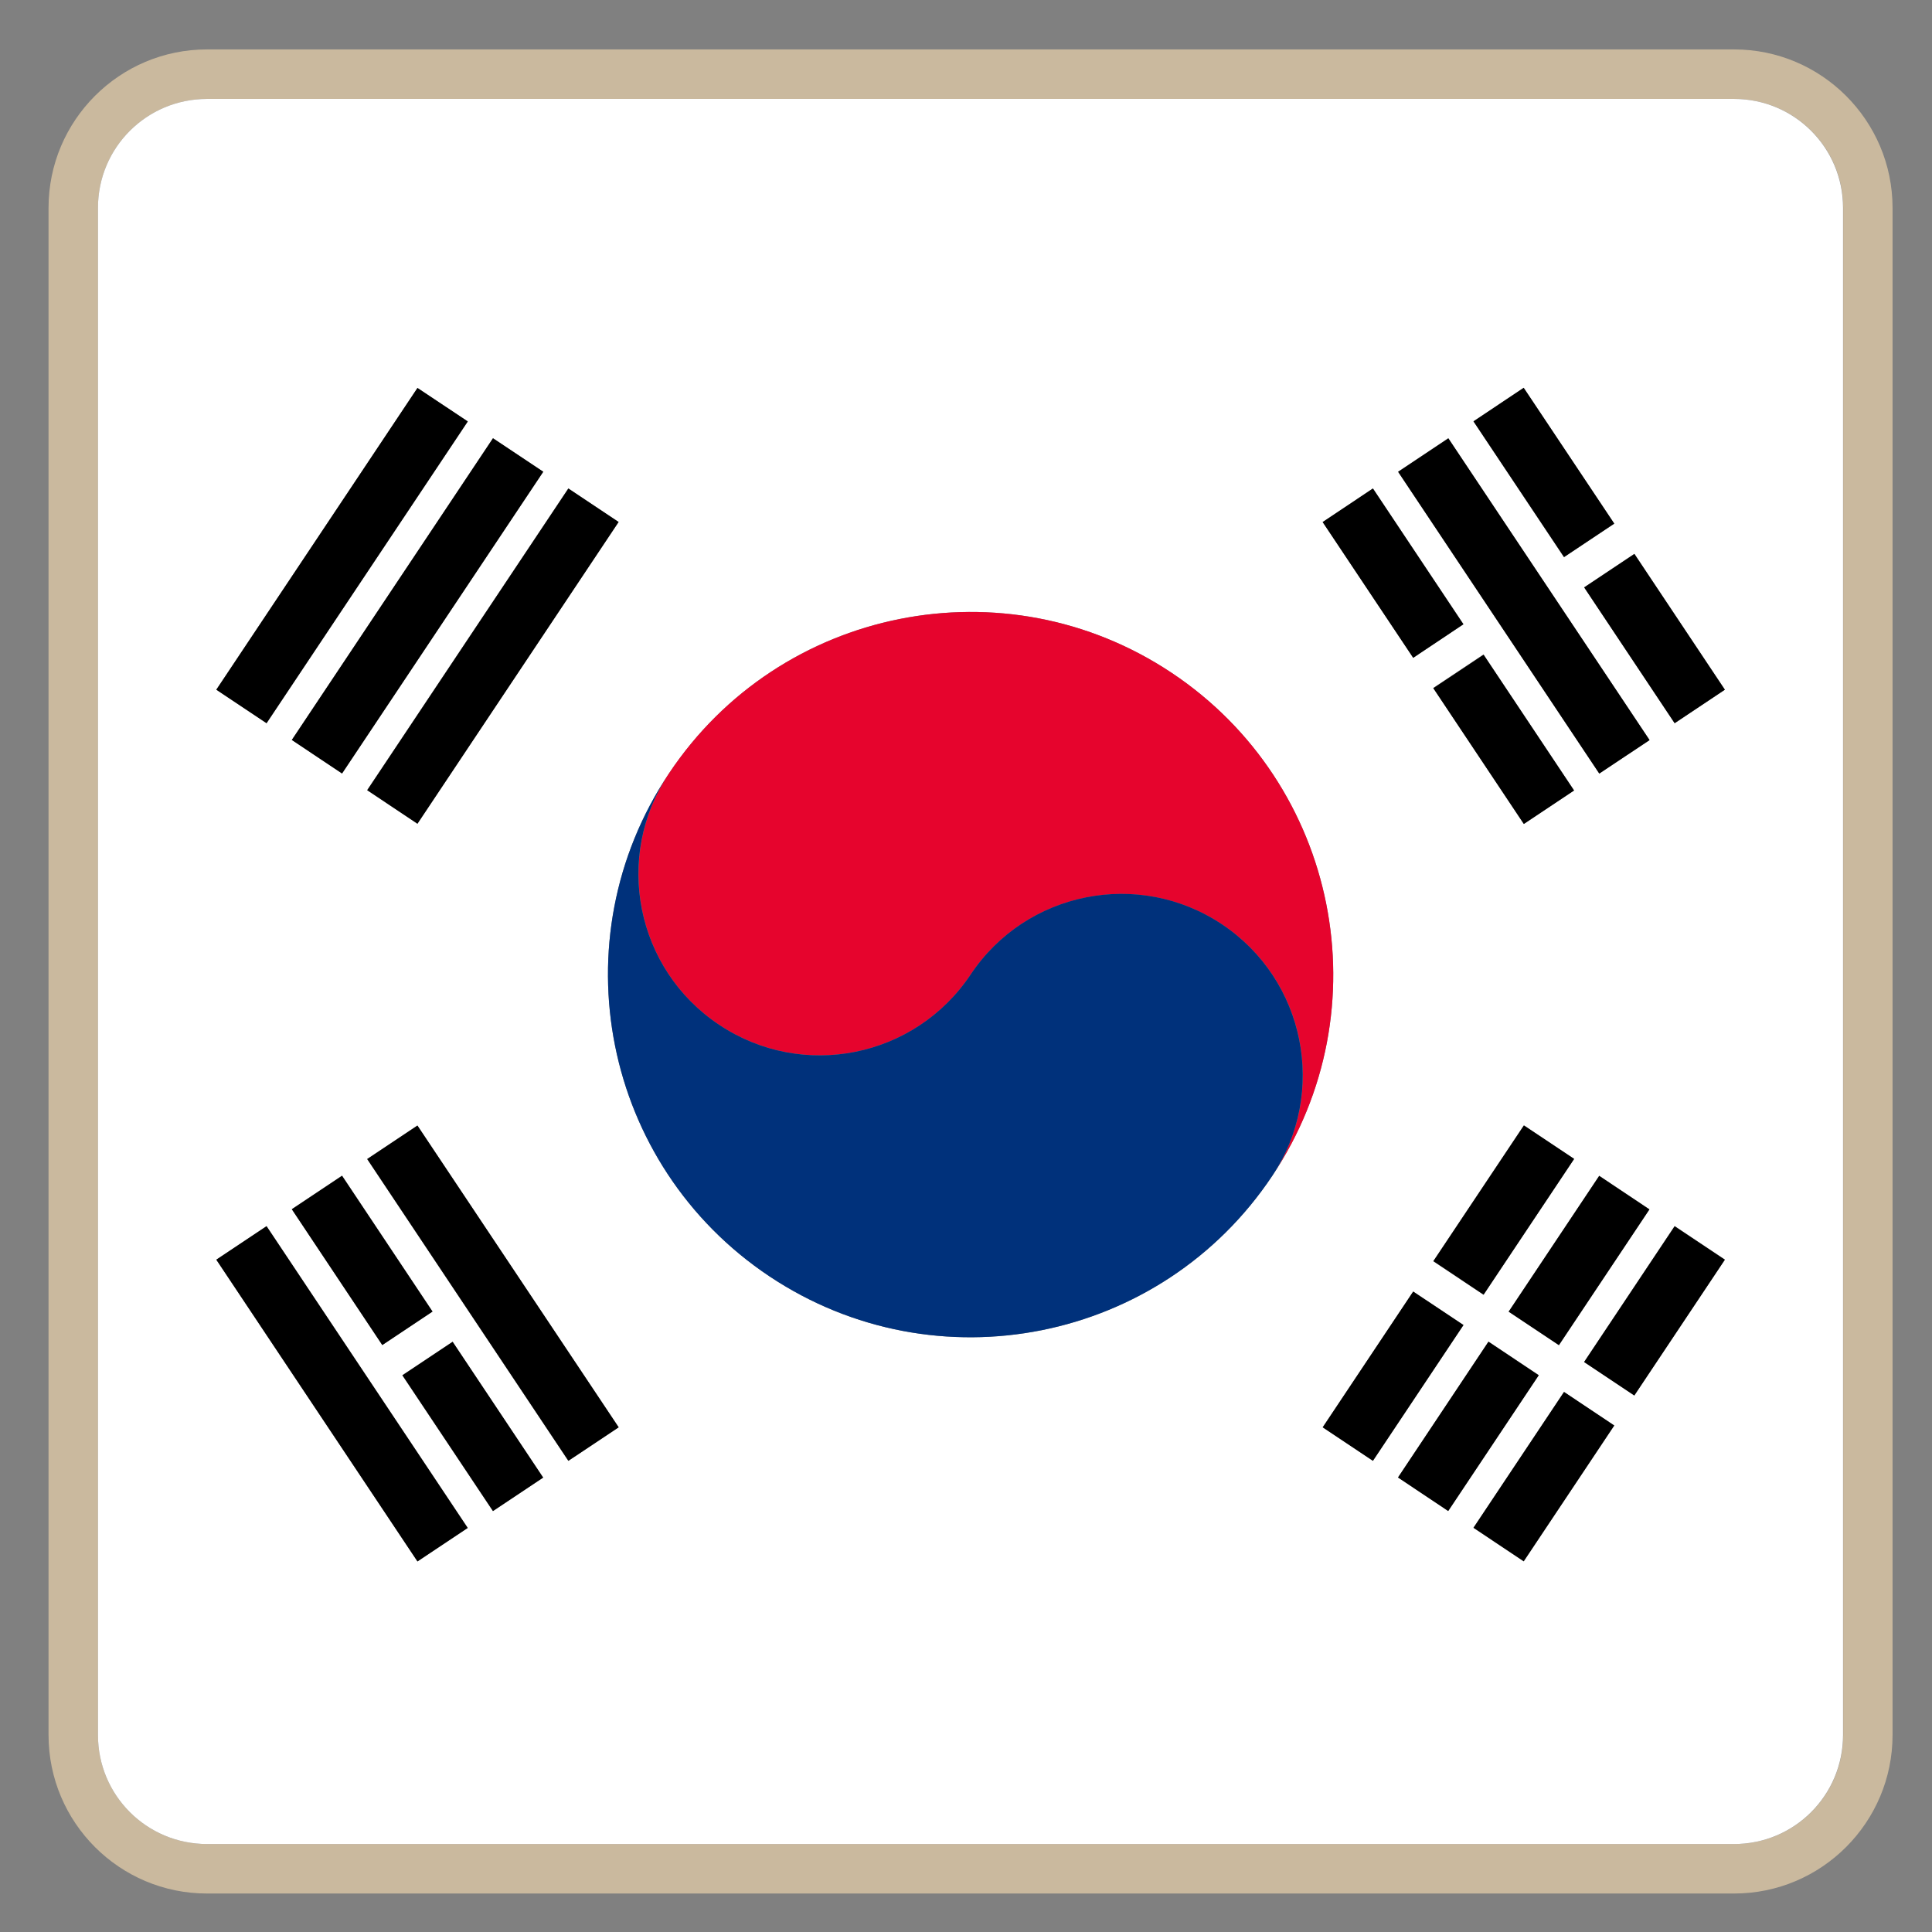 <svg width="24" height="24" viewBox="0 0 24 24" fill="none" xmlns="http://www.w3.org/2000/svg">
<rect x="0" y="0" width="24" height="24" fill="#808080" stroke="none"/>
<g clip-path="url(#clip0_459_14136)">
<path d="M21.544 1.229C22.292 1.229 22.897 1.834 22.897 2.582V21.553C22.897 22.302 22.292 22.907 21.544 22.907H2.571C1.822 22.907 1.217 22.302 1.217 21.553V2.582C1.217 1.834 1.822 1.229 2.571 1.229H21.542M21.544 0.614H2.571C1.485 0.614 0.603 1.496 0.603 2.582V21.553C0.603 22.64 1.485 23.522 2.571 23.522H21.542C22.628 23.522 23.51 22.638 23.51 21.553V2.582C23.51 1.496 22.626 0.614 21.542 0.614H21.544Z" fill="#CAB99E"/>
<path d="M21.544 1.229H2.571C1.822 1.229 1.217 1.834 1.217 2.582V21.553C1.217 22.302 1.822 22.907 2.571 22.907H21.542C22.29 22.907 22.895 22.302 22.895 21.553V2.582C22.895 1.834 22.29 1.229 21.542 1.229H21.544ZM18.928 4.82L20.053 6.506L19.428 6.922L18.304 5.234L18.928 4.818V4.82ZM17.991 5.444L20.49 9.192L19.866 9.608L17.367 5.86L17.991 5.444ZM18.928 13.982L19.553 14.398L18.428 16.084L17.804 15.668L18.928 13.982ZM17.804 8.546L18.428 8.13L19.553 9.818L18.928 10.234L17.804 8.546ZM19.866 14.606L20.49 15.022L19.366 16.71L18.741 16.294L19.866 14.606ZM17.055 6.068L18.18 7.754L17.556 8.17L16.431 6.485L17.055 6.068ZM7.684 6.485L5.184 10.232L4.56 9.816L7.059 6.068L7.684 6.485ZM6.748 5.86L4.249 9.608L3.625 9.192L6.124 5.444L6.748 5.86ZM5.373 16.292L4.749 16.708L3.625 15.02L4.249 14.604L5.373 16.292ZM5.186 4.82L5.811 5.236L3.312 8.984L2.687 8.567L5.186 4.82ZM5.186 19.396L2.687 15.649L3.312 15.232L5.811 18.98L5.186 19.396ZM6.122 18.77L4.997 17.084L5.622 16.668L6.746 18.356L6.122 18.772V18.77ZM7.059 18.146L4.56 14.398L5.184 13.982L7.684 17.729L7.059 18.146ZM9.558 15.855C7.489 14.474 6.929 11.678 8.31 9.608C9.69 7.537 12.487 6.979 14.556 8.359C16.626 9.74 17.185 12.537 15.805 14.606C14.425 16.676 11.628 17.235 9.558 15.855ZM16.431 17.729L17.556 16.044L18.18 16.46L17.055 18.146L16.431 17.729ZM17.367 18.354L18.491 16.666L19.115 17.082L17.991 18.768L17.367 18.352V18.354ZM18.928 19.396L18.304 18.98L19.428 17.292L20.053 17.708L18.928 19.396ZM20.303 17.334L19.679 16.918L20.803 15.23L21.427 15.646L20.303 17.332V17.334ZM20.803 8.984L19.679 7.296L20.303 6.88L21.427 8.567L20.803 8.984Z" fill="white"/>
<path d="M14.556 8.359C12.487 6.979 9.69 7.539 8.31 9.608C7.621 10.643 7.899 12.042 8.934 12.731C9.969 13.421 11.368 13.142 12.057 12.107C12.747 11.072 14.146 10.794 15.181 11.483C16.216 12.174 16.496 13.571 15.805 14.606C17.185 12.537 16.626 9.74 14.556 8.359Z" fill="#E6042D"/>
<path d="M15.181 11.483C14.146 10.792 12.746 11.072 12.057 12.107C11.366 13.142 9.969 13.422 8.934 12.731C7.899 12.042 7.618 10.643 8.31 9.608C6.929 11.678 7.489 14.474 9.558 15.855C11.628 17.235 14.425 16.676 15.805 14.606C16.494 13.571 16.215 12.174 15.181 11.483Z" fill="#00317B"/>
<path d="M3.311 15.232L2.687 15.648L5.186 19.397L5.81 18.981L3.311 15.232Z" fill="black"/>
<path d="M5.186 13.982L4.562 14.398L7.061 18.147L7.686 17.731L5.186 13.982Z" fill="black"/>
<path d="M4.249 14.606L3.625 15.022L4.749 16.709L5.373 16.293L4.249 14.606Z" fill="black"/>
<path d="M5.623 16.668L4.999 17.084L6.124 18.771L6.748 18.355L5.623 16.668Z" fill="black"/>
<path d="M17.992 5.445L17.368 5.861L19.867 9.61L20.492 9.194L17.992 5.445Z" fill="black"/>
<path d="M18.43 8.133L17.805 8.549L18.93 10.236L19.554 9.82L18.43 8.133Z" fill="black"/>
<path d="M17.055 6.068L16.43 6.485L17.555 8.172L18.179 7.755L17.055 6.068Z" fill="black"/>
<path d="M18.928 4.817L18.304 5.234L19.429 6.92L20.053 6.504L18.928 4.817Z" fill="black"/>
<path d="M20.303 6.881L19.679 7.297L20.803 8.984L21.427 8.568L20.303 6.881Z" fill="black"/>
<path d="M20.803 15.233L19.678 16.92L20.302 17.336L21.427 15.649L20.803 15.233Z" fill="black"/>
<path d="M19.429 17.291L18.304 18.978L18.928 19.395L20.053 17.708L19.429 17.291Z" fill="black"/>
<path d="M19.866 14.607L18.741 16.294L19.365 16.71L20.49 15.024L19.866 14.607Z" fill="black"/>
<path d="M18.49 16.667L17.366 18.354L17.99 18.771L19.115 17.084L18.49 16.667Z" fill="black"/>
<path d="M18.931 13.98L17.806 15.666L18.43 16.083L19.555 14.396L18.931 13.98Z" fill="black"/>
<path d="M17.555 16.044L16.431 17.731L17.055 18.147L18.18 16.46L17.555 16.044Z" fill="black"/>
<path d="M5.186 4.819L2.687 8.568L3.311 8.984L5.811 5.235L5.186 4.819Z" fill="black"/>
<path d="M6.124 5.444L3.625 9.192L4.249 9.609L6.749 5.86L6.124 5.444Z" fill="black"/>
<path d="M7.061 6.068L4.562 9.816L5.186 10.233L7.685 6.484L7.061 6.068Z" fill="black"/>
</g>
<defs>
<clipPath id="clip0_459_14136">
<rect width="22.91" height="22.91" fill="white" transform="translate(0.603 0.614)"/>
</clipPath>
</defs>
</svg>
